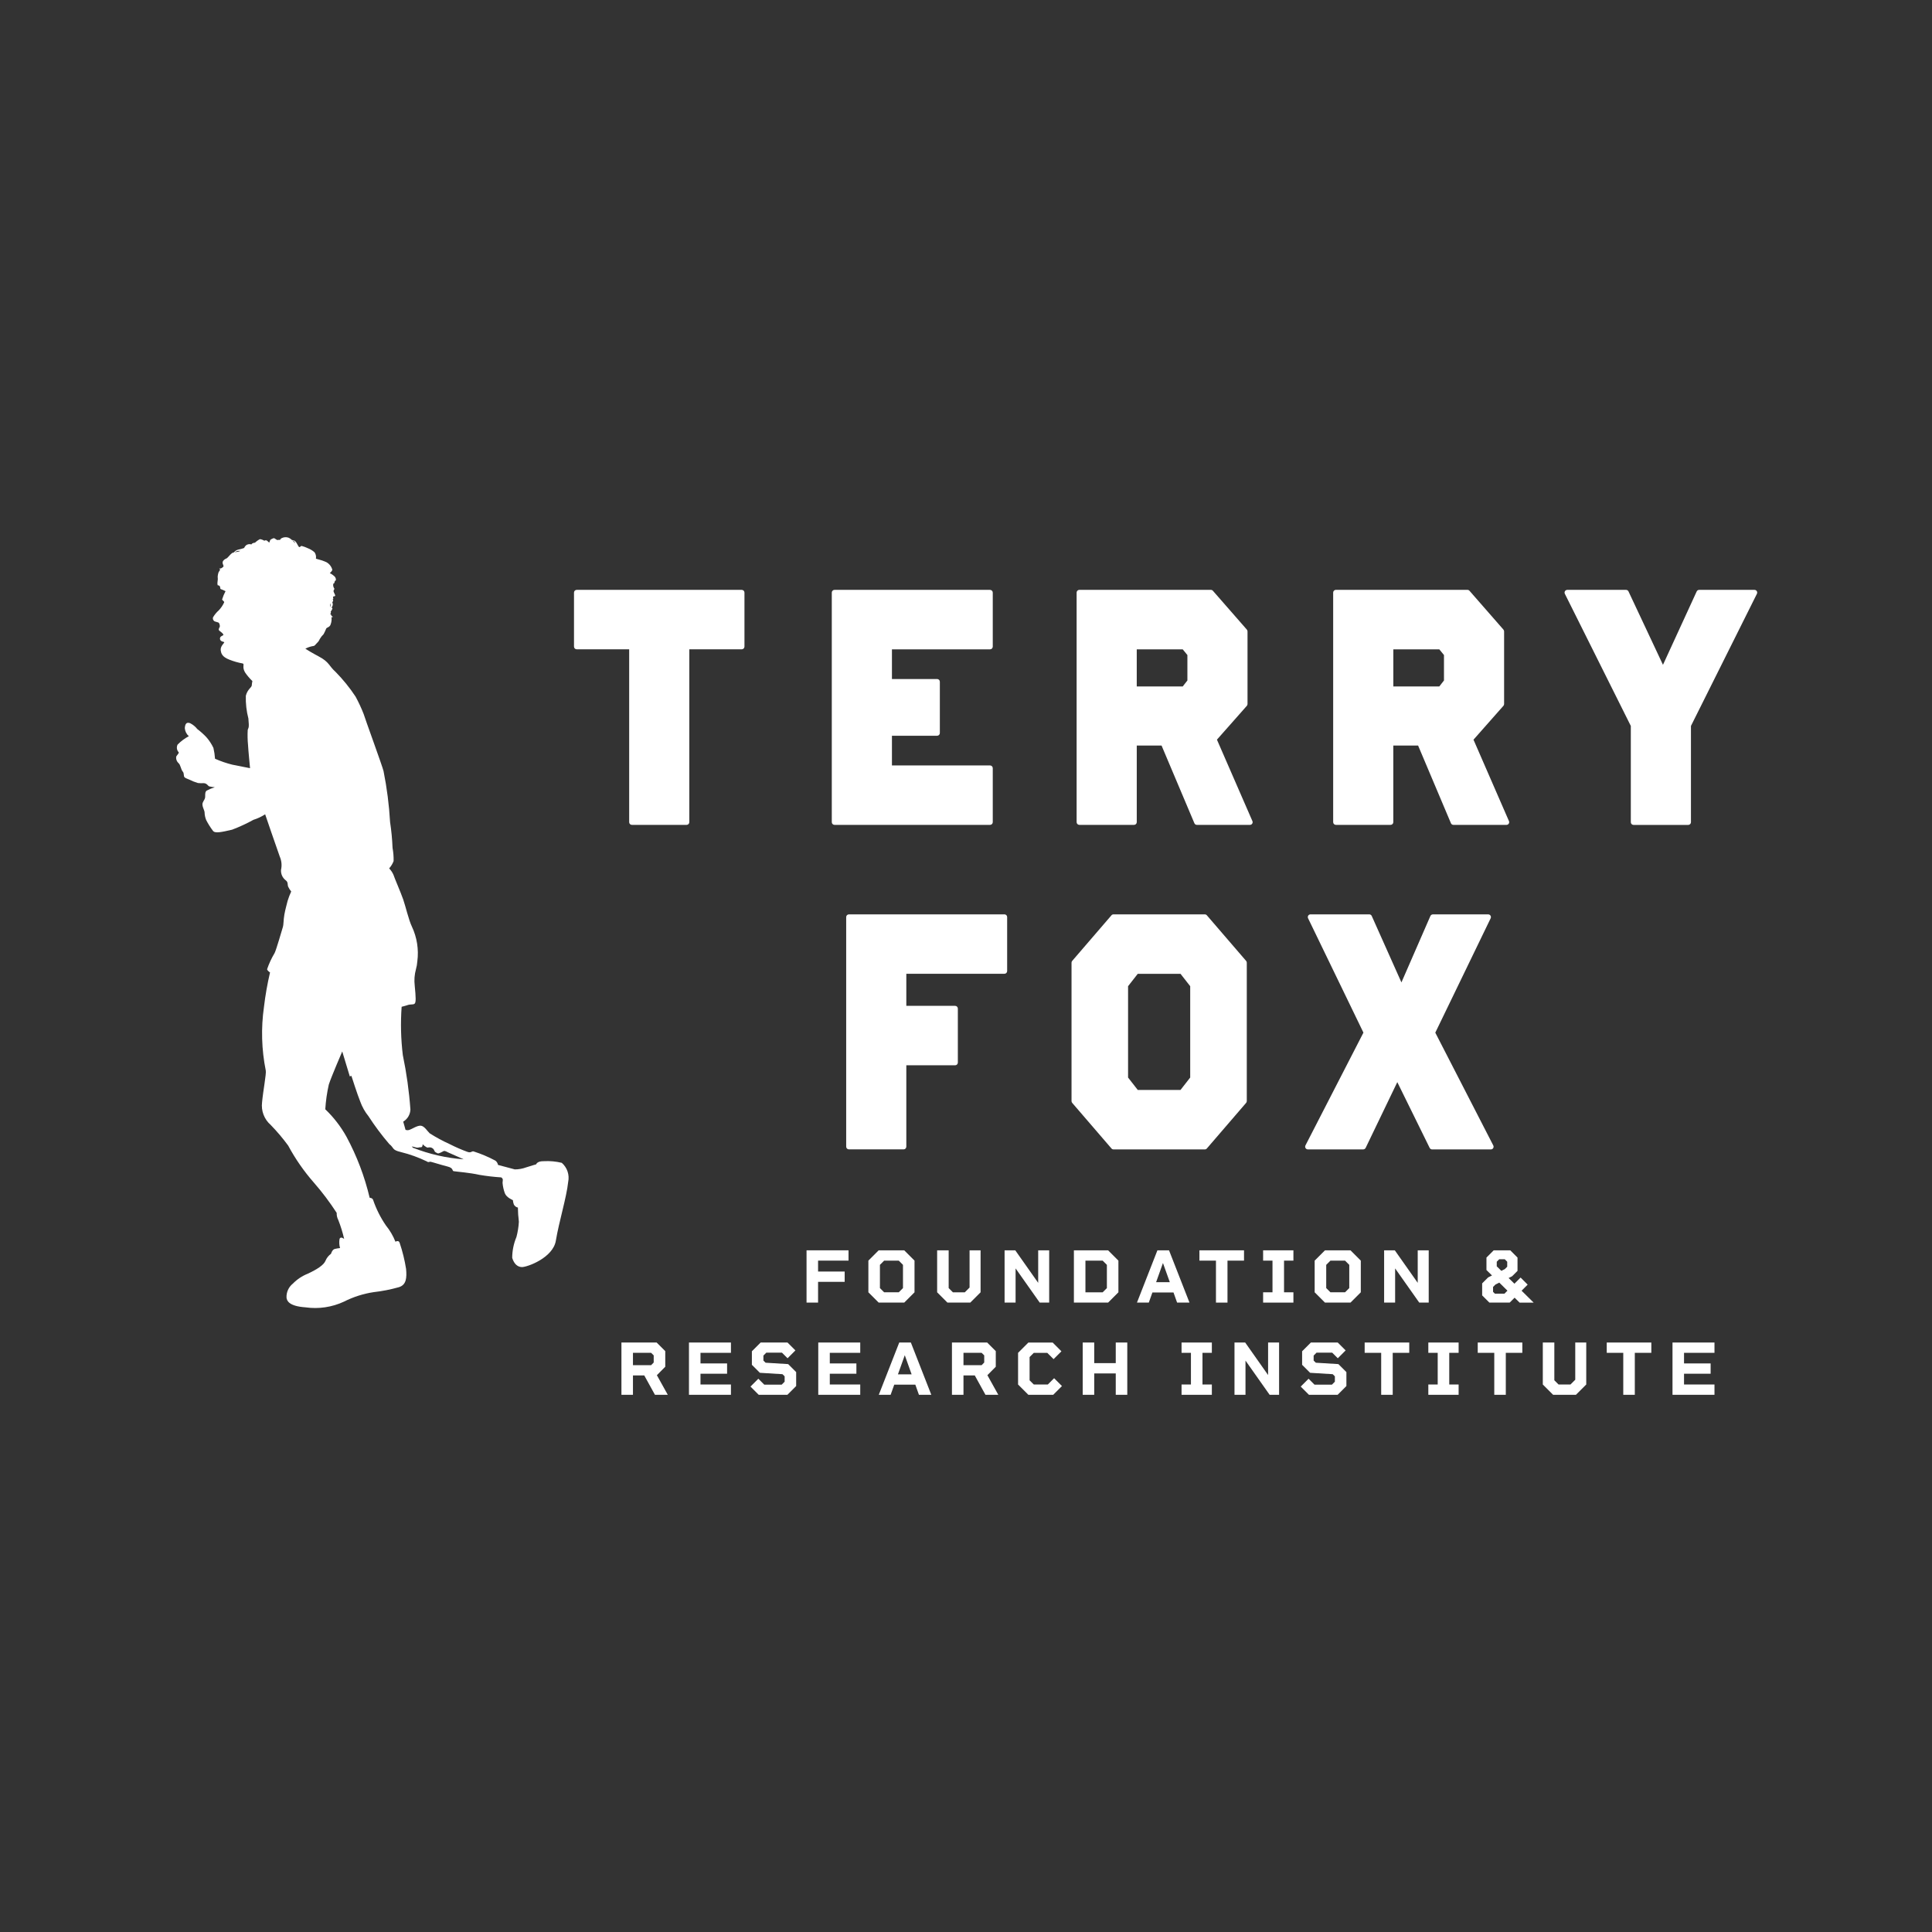 <?xml version="1.0" encoding="UTF-8"?>
<svg id="Layer_1" xmlns="http://www.w3.org/2000/svg" viewBox="0 0 1500 1500">
  <rect x="0" y="0" width="1500" height="1500" fill="#333333" stroke="none"/>
  <defs>
    <style>
      .cls-1 {
        fill: #fff;
      }
    </style>
  </defs>
  <g>
    <g>
      <path class="cls-1" d="M575.9,457.97h-128.15c-1.16,0-2.1.95-2.1,2.1v41.95c0,1.16.95,2.1,2.1,2.1h40.74v134.21c0,1.16.95,2.1,2.1,2.1h42.49c1.16,0,2.1-.95,2.1-2.1v-134.21h40.72c1.16,0,2.1-.95,2.1-2.1v-41.95c0-1.16-.95-2.1-2.1-2.1h0Z" />
      <path class="cls-1" d="M768.68,457.97h-120.78c-1.16,0-2.1.95-2.1,2.1v178.26c0,1.16.95,2.1,2.1,2.1h120.78c1.16,0,2.1-.95,2.1-2.1v-41.95c0-1.16-.95-2.1-2.1-2.1h-76.18v-23.05h35.09c1.16,0,2.1-.95,2.1-2.1v-39.84c0-1.16-.95-2.1-2.1-2.1h-35.09v-23.05h76.18c1.16,0,2.1-.95,2.1-2.1v-41.95c0-1.16-.95-2.1-2.1-2.1Z" />
      <path class="cls-1" d="M944.83,574.26l23.22-26.27c.33-.38.52-.87.52-1.4v-56.37c0-.52-.19-.99-.52-1.4l-26.36-30.15c-.4-.45-.97-.71-1.58-.71h-102.12c-1.16,0-2.1.95-2.1,2.1v178.26c0,1.16.95,2.1,2.1,2.1h42.49c1.16,0,2.1-.95,2.1-2.1v-59.49h19.25l25.49,60.32c.33.78,1.09,1.28,1.94,1.28h41.19c.71,0,1.37-.35,1.75-.95.4-.59.45-1.35.17-1.99l-27.55-63.25h.02ZM921.89,508.55v19.77l-3.64,4.66h-35.68v-28.82h35.7l3.62,4.42v-.02Z" />
      <path class="cls-1" d="M1362.18,457.97h-42.96c-.83,0-1.56.47-1.92,1.23l-26.17,56.96-26.77-56.98c-.35-.73-1.09-1.21-1.89-1.21h-45.63c-.73,0-1.4.38-1.8.99-.38.61-.43,1.4-.09,2.06l51.21,102.6v74.74c0,1.16.95,2.1,2.1,2.1h42.49c1.16,0,2.1-.95,2.1-2.1v-74.74l51.21-102.6c.33-.66.28-1.42-.09-2.06-.38-.61-1.06-.99-1.8-.99h0Z" />
      <path class="cls-1" d="M779.86,709.91h-120.78c-1.16,0-2.1.95-2.1,2.1v178.26c0,1.16.95,2.1,2.1,2.1h42.49c1.16,0,2.1-.95,2.1-2.1v-63.18h37.9c1.16,0,2.1-.95,2.1-2.1v-41.95c0-1.16-.95-2.1-2.1-2.1h-37.9v-24.9h76.18c1.16,0,2.1-.95,2.1-2.1v-41.95c0-1.16-.95-2.1-2.1-2.1v.02Z" />
      <path class="cls-1" d="M937,710.64c-.4-.47-.99-.73-1.58-.73h-70.91c-.61,0-1.21.26-1.58.73l-30.48,35.4c-.33.38-.52.87-.52,1.37v107.49c0,.5.19.99.52,1.37l30.48,35.4c.4.47.99.73,1.58.73h70.91c.61,0,1.21-.26,1.58-.73l30.48-35.4c.33-.38.52-.87.52-1.37v-107.49c0-.5-.19-.99-.52-1.37l-30.48-35.4ZM875.83,836.6v-70.91l7.52-9.62h33.2l7.52,9.62v70.91l-7.52,9.62h-33.2l-7.52-9.62h0Z" />
      <path class="cls-1" d="M1159.38,889.33l-45.02-87.58,42.99-88.81c.31-.66.26-1.42-.12-2.03s-1.06-.99-1.77-.99h-42.96c-.83,0-1.58.5-1.94,1.25l-22.49,51.57-23.05-51.59c-.33-.76-1.09-1.25-1.92-1.25h-45.63c-.73,0-1.4.38-1.77.99-.38.61-.43,1.37-.12,2.03l42.99,88.81-45.02,87.58c-.33.66-.31,1.44.07,2.06.38.64,1.06,1.02,1.8,1.02h42.99c.8,0,1.54-.47,1.89-1.18l24.57-51.05,25.13,51.07c.35.71,1.09,1.18,1.89,1.18h45.63c.73,0,1.42-.38,1.8-1.02.38-.61.4-1.4.07-2.06h0Z" />
      <path class="cls-1" d="M1144.04,574.26l23.22-26.27c.33-.38.52-.87.52-1.4v-56.37c0-.52-.19-.99-.52-1.4l-26.36-30.15c-.4-.45-.97-.71-1.58-.71h-102.15c-1.16,0-2.1.95-2.1,2.1v178.26c0,1.16.95,2.1,2.1,2.1h42.49c1.16,0,2.1-.95,2.1-2.1v-59.49h19.25l25.49,60.32c.33.78,1.09,1.28,1.94,1.28h41.19c.71,0,1.37-.35,1.75-.95.4-.59.45-1.35.17-1.99l-27.55-63.25h.05ZM1121.1,508.55v19.77l-3.64,4.66h-35.68v-28.82h35.7l3.62,4.42v-.02Z" />
    </g>
    <path id="Path_3154" class="cls-1" d="M138.71,592.66c1.25.72,1.93,4.98,3,6.14,1.07,1.16.83,1.96,1.13,3.74.21,1.25,1.25,1.56,3.74,2.58,2.27,1.15,4.65,2.09,7.09,2.81,1.46.17,2.93.21,4.4.11,2.62.07,3.25,2.02,4.33,2.49,1.44.37,2.9.59,4.38.67-2.14.68-4.23,1.55-6.23,2.58-1.25.93-1.25,2.17-1.25,4.51s-1.03,2.73-1.93,4.98c-.9,2.25,1.36,5.68,1.46,7.32.04,2.09.46,4.15,1.25,6.09,1.57,3.07,3.42,5.99,5.54,8.72,1.74,1.57,6.31.72,14.62-1.25,5.7-2.16,11.24-4.72,16.58-7.67,3.2-.99,6.24-2.43,9.04-4.26,0,0,9.32,27.33,11.37,32.89,1.4,3.21,1.74,6.79.96,10.21-.25,3.2,1.16,6.3,3.74,8.22,1.89,1.42,1.15,3.19,1.79,4.87.63,1.34,1.43,2.59,2.37,3.74-1.1,2.38-2.04,4.84-2.81,7.35-.47,2.19-1.68,6.02-2.49,10.54-.81,4.52-.47,7.47-1.25,9.96-.77,2.49-4.98,17.2-6.33,19.93-2.39,3.98-4.36,8.21-5.85,12.6.3,1.25,2.29,2.49,2.29,2.49-2.08,8.85-3.66,17.81-4.72,26.84-2.34,16.4-1.86,33.07,1.41,49.31.52,2.49-2.09,15.91-2.88,24.69-.83,6.58,1.67,13.15,6.68,17.51,4.9,5.03,9.44,10.39,13.59,16.05,5.52,10.27,12.18,19.88,19.87,28.65,6.49,7.43,12.44,15.32,17.8,23.6-.08,1.93.35,3.84,1.25,5.54,1.88,4.78,3.4,9.7,4.55,14.71,0,0-2.68-2.28-3.56-.09-.41,2.38-.28,4.83.36,7.16-1.4.14-2.79.38-4.16.71-1.94.5-2.85,3.74-2.85,3.74-1.89,1.37-3.37,3.23-4.27,5.38-1.25,3.28-6.51,6.7-13.76,10.08-4.34,1.72-8.27,4.33-11.53,7.66-3.31,2.62-5.17,6.67-4.98,10.89.21,2.2,1.52,6.65,14.71,7.56,10.18,1.46,20.57-.08,29.89-4.42,7.22-3.66,14.98-6.14,22.98-7.36,6.65-.75,13.22-2.04,19.65-3.86,5.82-1.77,6.23-7.26,5.6-14.16-1.08-6.87-2.75-13.64-4.98-20.23-.76-2.49-3.28-.91-3.28-.91-1.8-4.54-4.28-8.79-7.36-12.58-4.21-6.12-7.56-12.79-9.96-19.82-.5-1.67-2.7-1.73-2.7-1.73-3.9-16.49-9.94-32.41-17.97-47.33-4.39-7.91-9.94-15.11-16.48-21.36.39-6.46,1.3-12.88,2.73-19.19,1.81-5.73,10.43-25.71,10.43-25.71l5.87,19.36,1.25-.41s4.73,14.81,6.81,19.82c1.49,4.19,3.68,8.1,6.48,11.56,4.87,7.54,10.25,14.73,16.1,21.54,3.95,3.04,1.76,4.55,8.98,6.23,6.97,1.72,13.75,4.16,20.22,7.29,1.25,1.02,2.02.15,2.74.21.72.06,8.63,2.58,13.33,3.74,4.7,1.16,3.41,3.33,4.68,3.61,1.27.29,12.78,1.18,20,2.85,5.61.95,11.27,1.61,16.95,1.97,1.51.96,1.25,2.04,1.25,2.04l-.19,2.24c.24,2.75.84,5.46,1.79,8.06,1.25,3.33,6.23,5.32,6.23,5.32.1,1.12.33,2.23.71,3.29.61,1.29,1.79,2.21,3.19,2.49,0,0,.14,2.43.15,4.21.01,1.78.47,4.23.6,6.84-.23,3.99-.86,7.94-1.89,11.8-2.15,5.13-3.27,10.63-3.29,16.19,1.52,5.04,4.43,7.11,7.56,7.16,4.26,0,24.18-7.25,26.33-20.53,2.49-14.95,8.3-33.47,9.58-45.64,1.13-5.46-.77-11.11-4.98-14.77-4.57-1.11-9.27-1.54-13.96-1.27-5.32-.09-5.89,2.42-5.89,2.42,0,0-4.73,1.37-7.97,2.43-2.77,1.01-5.69,1.52-8.63,1.52l-13.05-3.48c-.24-1.29-.93-2.45-1.96-3.28-5.47-2.94-11.21-5.37-17.14-7.24-1.64-.14-1.73,1.35-4.61.4-4.74-1.73-9.37-3.75-13.86-6.05-5.36-2.42-10.55-5.23-15.51-8.39-1.88-1.79-3.99-5.47-6.71-5.87-2.73-.4-7.01,2.58-8.89,3.18-1.01.39-2.12.39-3.13,0l-1.79-6.35c3.33-1.98,5.43-5.52,5.58-9.39-1.01-14.21-2.98-28.33-5.89-42.27-1.51-12.45-1.82-25.02-.92-37.53,0,0,2.98-.72,4.22-1.18,2.78-1.02,4.43-.25,5.75-1.13,1.32-.88,1.06-5.09.19-14.11-.51-4.25-.19-8.56.95-12.69.57-2.03.94-4.12,1.08-6.23,1.19-9.19-.28-18.52-4.22-26.9-2.43-4.98-4.89-15.73-6.76-21.1-1.87-5.37-6.88-16.88-7.55-19.11-.81-1.85-1.95-3.53-3.35-4.98,1.49-1.67,2.66-3.6,3.46-5.69.07-3.42-.2-6.84-.82-10.2-.27-6.75-.91-13.48-1.93-20.15-.76-13.27-2.45-26.47-5.07-39.5-.85-3.74-14.73-41.68-15.48-44.45-1.8-4.58-3.88-9.05-6.23-13.38-4.54-6.88-9.73-13.3-15.51-19.17-5.38-4.82-4.75-7.56-12.88-11.91-5.87-3.13-9.17-5.19-10.56-6.09l.25-.19c1.82-.94,3.78-1.59,5.8-1.91.98,0,1.51-.76,3.06-2.49.86-.78,1.54-1.76,1.97-2.84.83-1.43,1.85-2.74,3.04-3.89.78-1.43,1.46-2.91,2.06-4.42.57-.86,2.7-1,3.34-3,.72-1.82.97-3.79.72-5.73.75,0,1.25-.27,1.08-.37-.64-.26-1.15-.78-1.4-1.43v-.16l-.62-.5.31-.52c.2-.32.25-.71.12-1.07l-.09-.3c.51-.65.93-1.37,1.25-2.13.26-.71-.26-.96-.78-1.06.2-.09.37-.23.51-.4.16-.23.29-.48.37-.75.11-.29.2-.58.25-.88.07-.71-.06-1.42-.37-2.06h0l.21-.29.17-.29c.06-.1.11-.2.16-.3.13-.27.16-.57.09-.86-.06-.24-.17-.47-.31-.67h0l.26-.15c.6-.41-.24-1.07,0-1.63s1.41-.24,1.64-.83-.9-2.09-1.25-3.45c-.2-.81.83-1.52.61-2.13-.62-.85-.94-1.88-.91-2.93.1-1.74.76-.72.92-1.54.21-1.02.47-1.79.9-1.73s.64-1.91-.82-3.34c-1.08-.99-2.29-1.83-3.59-2.49,0,0,1.96-1.71,1.93-2.62-.68-2.52-2.36-4.66-4.66-5.9-.36-.22-2.65-1.06-3.45-1.35s-4.61-1.32-4.61-1.32c.31-1.74-.07-3.53-1.07-4.98-1.56-1.36-3.35-2.44-5.28-3.18-1.55-.74-3.16-1.33-4.82-1.76-.75.09-1.13,1.12-1.76.88l-.36-.21c-.08-.1-.15-.2-.21-.31-.24-.35-.47-.76-.75-1.25s-.54-1.02-.87-1.56c-.17-.27-.36-.53-.56-.77-.21-.23-.44-.45-.69-.64-.23-.17-.49-.31-.76-.41-.23-.1-.47-.17-.72-.21-.22,0-.44,0-.62-.07h-.09c-.73-.72-1.57-1.31-2.49-1.76-1.85-.72-3.93-.59-5.68.36l-.59.41-.51.88c-.67-.07-1.34-.04-1.99.09-.44.2-2.18-1.41-2.79-1.46-1.04.24-2.01.72-2.83,1.39-.3.66-.57,1.35-.78,2.04,0,0-.11.14-1.35-1.12-.63-.73-1.71-.86-2.49-.29-1.03-.65-2.18-1.08-3.39-1.25-1.43.73-2.74,1.67-3.89,2.79,0,0-2.15,0-2.73,1.33-1.47-.5-3.1-.21-4.31.76-.57.58-1.04,1.26-1.38,1.99l-.7.25c-.47.16-1.05.35-1.67.51l-.96.24-1.02.21c-.37.08-.72.18-1.07.32-.33.14-.65.31-.96.5-.52.34-.99.76-1.38,1.25l-.11.14c-.58.11-1.13.33-1.63.65-1.25.9-3.33,3.74-4.16,4.04s-2.69,1.25-3,2.84c-.31,1.59,1.25,2.95.46,3.66-.78.71-1.91,1.71-3.06,1.25.06.42.35.76.75.9-.52.75-.99,1.54-1.41,2.35-.31,1.01-.5,2.05-.59,3.1.18,1.33.14,2.67-.11,3.99-.17.9-.14,1.84.09,2.73.69,0,1.34.32,1.73.88.47.88,0,1.81.75,2.14,1.25.43,2.47.97,3.64,1.59-1.09,2.04-1.98,4.18-2.65,6.39,0,.76,1.82,1.39,1.56,2.35-1.02,2.25-2.42,4.31-4.12,6.1-1.81,1.59-3.34,3.46-4.55,5.54-.27,1.12.16,2.28,1.1,2.95,1.06.52,3.04.77,3.48,1.25.6.93.86,2.04.73,3.14-.3.41-1.07,1.69-.72,2.49.35.8,2.07,1.38,3.39,3.25.8,1.13-2.23,1.03-2.49,2.95-.49,2.85,3.31,2.84,3.3,3.21,0,.77-3.29,3.11-2.74,6.53.34,2.08.95,4.82,6.68,7.02,3.38,1.34,6.89,2.34,10.47,2.98,1.49.73-.8,2.49,1.66,6.84,1.67,2.47,3.6,4.76,5.75,6.81-.24,1.08-.4,2.17-.47,3.28,0,1.64-3.39,3.06-4.62,8.13-.18,5.96.49,11.91,1.99,17.67.75,7.86,0,6.88-.52,8.79-.22,3.9-.14,7.82.24,11.71.17,3.86,1.57,18.06,1.57,18.06l-13.7-2.72c-4.63-1.14-9.15-2.69-13.5-4.63-.18-2.84-.6-5.65-1.25-8.42-1.45-3.05-3.31-5.88-5.54-8.41-2.16-2.26-4.49-4.34-6.99-6.23-1.5-1.91-3.41-3.46-5.58-4.55-2.85-1.03-3.87.59-4.1,3.89.19,2.4,1.31,4.64,3.13,6.23-3.23,1.7-6.17,3.9-8.72,6.5-.99,1.96-.67,4.31.8,5.94.69.42-1.25,2.17-1.88,3.39-.29,1.95.44,3.91,1.94,5.19ZM186.65,427.64c-.35.2-.72.38-1.1.52-.66.24-2.03.36-3.29.61.38-.28.8-.51,1.25-.69.29-.13.6-.22.91-.29.31-.07.64-.11.96-.11h1.05l.22-.05ZM257.54,465.97c.19.11.31.3.32.51v.5-.32l-.32-.69ZM256.47,468.46v-.09c0,.09.09.19.11.27.07.24.12.49.14.73.03.25.03.5,0,.75-.02.24-.07.48-.12.71-.05.22-.12.43-.2.64h0c-.1-.99-.08-1.99.07-2.98v-.04ZM319.74,890.09c1.05.19,2.09.44,3.11.75,1.89.56,2.37-.22,3.87-.11,1.51.11,1.43-2.37,1.43-2.37.93,1.01,2.03,1.85,3.25,2.49,1.25.37.98-.2,2.9,0,1.49.29,2.68,1.4,3.08,2.86.22.71,1.43,1.25,2.35,1.71.92.46,3.74-1.25,4.68-1.71.95-.46,2.72.62,3.74,1.12,1.02.5,11.87,5.26,11.87,5.26-13.53-.99-26.83-4.03-39.45-9.01l-.85-1ZM226.98,419.53l.35.12c.21.09.41.2.6.32.2.13.39.29.55.47.17.2.31.41.44.64.12.24.23.48.32.73-.67-.66-1.47-1.49-2.25-2.29Z" />
  </g>
  <g>
    <path class="cls-1" d="M635.15,978.75v8.47h20.65v8h-20.65v16.11h-8.95v-40.59h32.59v8h-23.64Z" />
    <path class="cls-1" d="M710.03,978.75v24.59l-8,8h-19.82l-8-8v-24.59l8-8h19.82l8,8ZM701.07,1000.06v-18.03l-3.28-3.28h-11.34l-3.28,3.28v18.03l3.28,3.28h11.34l3.28-3.28Z" />
    <path class="cls-1" d="M761.32,970.75v32.59l-8,8h-17.73l-8-8v-32.59h8.95v29.31l3.28,3.28h9.25l3.7-3.7v-28.89h8.54Z" />
    <path class="cls-1" d="M814.58,970.75v40.59h-7.34l-18.74-26.56v26.56h-8.54v-40.59h8.3l17.79,25.25v-25.25h8.54Z" />
    <path class="cls-1" d="M868.33,978.75v24.59l-8,8h-26.56v-40.59h26.56l8,8ZM859.38,982.04l-3.28-3.28h-13.37v24.59h13.37l3.28-3.28v-18.03Z" />
    <path class="cls-1" d="M911.09,1003.46h-16.36l-2.81,7.88h-9.19l15.88-40.59h9.02l15.88,40.59h-9.61l-2.8-7.88ZM908.23,995.46l-5.31-14.86-5.31,14.86h10.63Z" />
    <path class="cls-1" d="M965.85,978.75h-12.83v32.59h-8.95v-32.59h-12.84v-8h34.62v8Z" />
    <path class="cls-1" d="M996.92,978.75v24.59h7.28v8h-23.52v-8h7.28v-24.59h-7.28v-8h23.52v8h-7.28Z" />
    <path class="cls-1" d="M1056.52,978.75v24.59l-8,8h-19.82l-8-8v-24.59l8-8h19.82l8,8ZM1047.57,1000.06v-18.03l-3.28-3.28h-11.34l-3.28,3.28v18.03l3.28,3.28h11.34l3.28-3.28Z" />
    <path class="cls-1" d="M1109.25,970.75v40.59h-7.34l-18.74-26.56v26.56h-8.54v-40.59h8.3l17.79,25.25v-25.25h8.54Z" />
    <path class="cls-1" d="M1179.81,1011.34l-3.88-3.82-3.82,3.82h-15.76l-5.61-5.61v-9.31l4.65-4.65,2.99-1.5-4.3-4.23v-9.67l5.61-5.61h12.89l5.61,5.61v10.33l-4.18,4.18-2.74,1.37,4.53,4.42,4.78-4.78,5.49,5.49-4.72,4.72,9.37,9.25h-10.92ZM1170.38,1002.09l-6.33-6.27-2.99,1.5-1.85,1.85v3.82l1.43,1.43h7.4l2.33-2.33ZM1165.66,986.69l2.69-1.37,1.85-1.85v-3.88l-1.91-1.91h-4.3l-1.91,1.91v3.58l3.58,3.52Z" />
    <path class="cls-1" d="M508.5,1082.92l-8.3-15.04h-8.77v15.04h-8.95v-40.59h27.34l6.69,6.68v12.12l-6.51,6.57,8.47,15.22h-9.97ZM491.43,1059.94h14.08l2.03-2.09v-5.55l-2.03-1.97h-14.08v9.61Z" />
    <path class="cls-1" d="M543.86,1050.33v8.23h20.65v8h-20.65v8.36h23.64v8h-32.59v-40.59h32.59v8h-23.64Z" />
    <path class="cls-1" d="M618.14,1065.31v10.8l-6.81,6.81h-22.26l-6.39-6.39,6.09-6.09,4.6,4.59h13.55l2.27-2.27v-4.17l-1.67-1.67-17.55-1.08-6.21-6.21v-10.5l6.81-6.81h20.83l6.15,6.14-6.09,6.09-4.36-4.36h-12.12l-2.27,2.27v3.88l1.67,1.67,17.55,1.08,6.21,6.21Z" />
    <path class="cls-1" d="M644.25,1050.33v8.23h20.65v8h-20.65v8.36h23.64v8h-32.59v-40.59h32.59v8h-23.64Z" />
    <path class="cls-1" d="M710.65,1075.04h-16.36l-2.81,7.88h-9.19l15.88-40.59h9.02l15.88,40.59h-9.61l-2.8-7.88ZM707.78,1067.04l-5.31-14.86-5.31,14.86h10.63Z" />
    <path class="cls-1" d="M765.11,1082.92l-8.3-15.04h-8.77v15.04h-8.95v-40.59h27.34l6.69,6.68v12.12l-6.51,6.57,8.47,15.22h-9.97ZM748.04,1059.94h14.08l2.03-2.09v-5.55l-2.03-1.97h-14.08v9.61Z" />
    <path class="cls-1" d="M824.52,1076.12l-6.81,6.81h-19.28l-8-8v-24.59l8-8h18.86l6.8,6.81-6.09,6.08-4.9-4.89h-10.45l-3.28,3.28v18.03l3.28,3.28h10.86l4.9-4.9,6.09,6.09Z" />
    <path class="cls-1" d="M875.22,1042.33v40.59h-8.95v-16.59h-16.71v16.59h-8.95v-40.59h8.95v16h16.71v-16h8.95Z" />
    <path class="cls-1" d="M933.6,1050.33v24.59h7.28v8h-23.52v-8h7.28v-24.59h-7.28v-8h23.52v8h-7.28Z" />
    <path class="cls-1" d="M993.08,1042.33v40.59h-7.34l-18.74-26.56v26.56h-8.54v-40.59h8.3l17.79,25.25v-25.25h8.54Z" />
    <path class="cls-1" d="M1045.34,1065.31v10.8l-6.81,6.81h-22.26l-6.39-6.39,6.09-6.09,4.6,4.59h13.55l2.27-2.27v-4.17l-1.67-1.67-17.55-1.08-6.21-6.21v-10.5l6.81-6.81h20.83l6.15,6.14-6.09,6.09-4.36-4.36h-12.12l-2.27,2.27v3.88l1.67,1.67,17.55,1.08,6.21,6.21Z" />
    <path class="cls-1" d="M1094.13,1050.33h-12.83v32.59h-8.95v-32.59h-12.83v-8h34.62v8Z" />
    <path class="cls-1" d="M1125.19,1050.33v24.59h7.28v8h-23.52v-8h7.28v-24.59h-7.28v-8h23.52v8h-7.28Z" />
    <path class="cls-1" d="M1181.93,1050.33h-12.83v32.59h-8.95v-32.59h-12.84v-8h34.62v8Z" />
    <path class="cls-1" d="M1231.56,1042.33v32.59l-8,8h-17.73l-8-8v-32.59h8.95v29.31l3.28,3.28h9.26l3.7-3.7v-28.89h8.54Z" />
    <path class="cls-1" d="M1282.09,1050.33h-12.83v32.59h-8.96v-32.59h-12.83v-8h34.62v8Z" />
    <path class="cls-1" d="M1307.48,1050.33v8.23h20.65v8h-20.65v8.36h23.64v8h-32.59v-40.59h32.59v8h-23.64Z" />
  </g>
</svg>